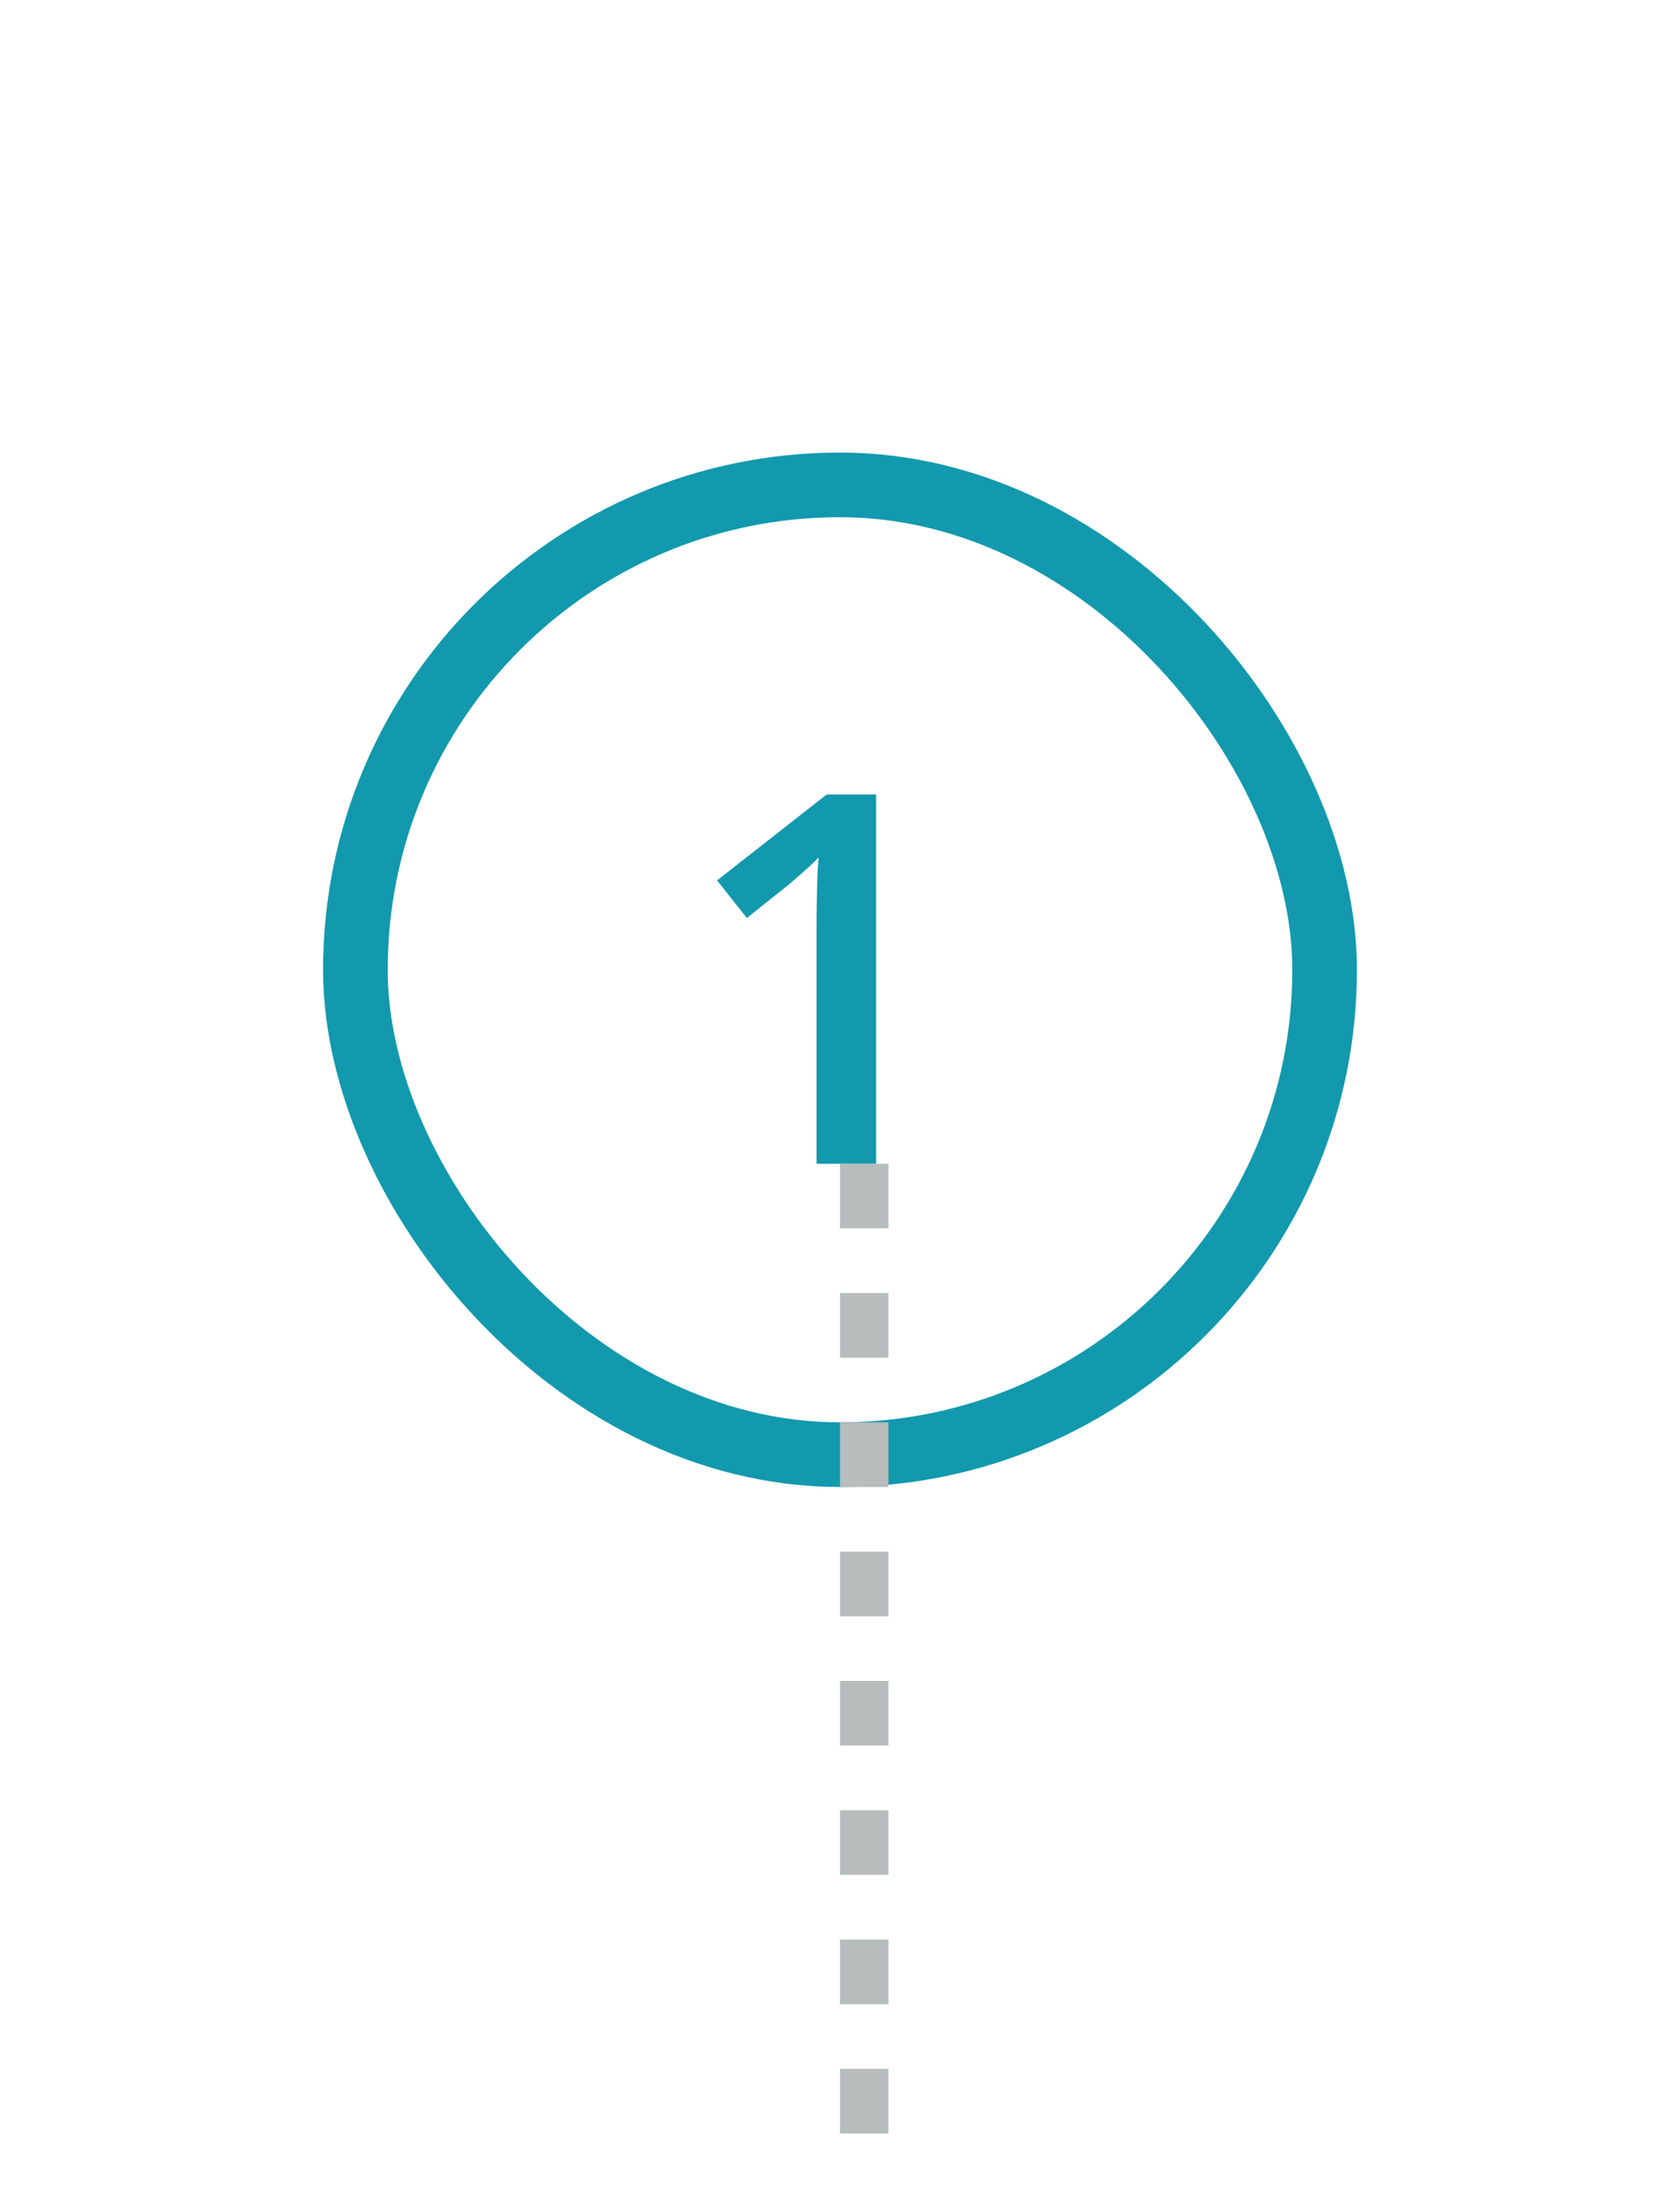 <svg width="104" height="136" viewBox="0 0 104 136" fill="none" xmlns="http://www.w3.org/2000/svg">
<g filter="url(#filter0_dd_572_42)">
<path d="M54.234 44H50.547V29.297C50.547 28.807 50.552 28.318 50.562 27.828C50.573 27.338 50.583 26.859 50.594 26.391C50.615 25.922 50.641 25.474 50.672 25.047C50.453 25.287 50.182 25.547 49.859 25.828C49.547 26.109 49.214 26.401 48.859 26.703L46.234 28.797L44.391 26.469L51.172 21.156H54.234V44Z" fill="#1299AE"/>
<rect x="22" y="2" width="60" height="60" rx="30" stroke="#1299AE" stroke-width="4"/>
</g>
<line x1="53.5" y1="72" x2="53.5" y2="136" stroke="#B7BCBD" stroke-width="3" stroke-dasharray="4 4"/>
<defs>
<filter id="filter0_dd_572_42" x="0" y="0" width="104" height="104" filterUnits="userSpaceOnUse" color-interpolation-filters="sRGB">
<feFlood flood-opacity="0" result="BackgroundImageFix"/>
<feColorMatrix in="SourceAlpha" type="matrix" values="0 0 0 0 0 0 0 0 0 0 0 0 0 0 0 0 0 0 127 0" result="hardAlpha"/>
<feMorphology radius="5" operator="erode" in="SourceAlpha" result="effect1_dropShadow_572_42"/>
<feOffset dy="20"/>
<feGaussianBlur stdDeviation="12.5"/>
<feColorMatrix type="matrix" values="0 0 0 0 0.063 0 0 0 0 0.094 0 0 0 0 0.157 0 0 0 0.1 0"/>
<feBlend mode="normal" in2="BackgroundImageFix" result="effect1_dropShadow_572_42"/>
<feColorMatrix in="SourceAlpha" type="matrix" values="0 0 0 0 0 0 0 0 0 0 0 0 0 0 0 0 0 0 127 0" result="hardAlpha"/>
<feMorphology radius="6" operator="erode" in="SourceAlpha" result="effect2_dropShadow_572_42"/>
<feOffset dy="8"/>
<feGaussianBlur stdDeviation="5"/>
<feColorMatrix type="matrix" values="0 0 0 0 0.063 0 0 0 0 0.094 0 0 0 0 0.157 0 0 0 0.1 0"/>
<feBlend mode="normal" in2="effect1_dropShadow_572_42" result="effect2_dropShadow_572_42"/>
<feBlend mode="normal" in="SourceGraphic" in2="effect2_dropShadow_572_42" result="shape"/>
</filter>
</defs>
</svg>

